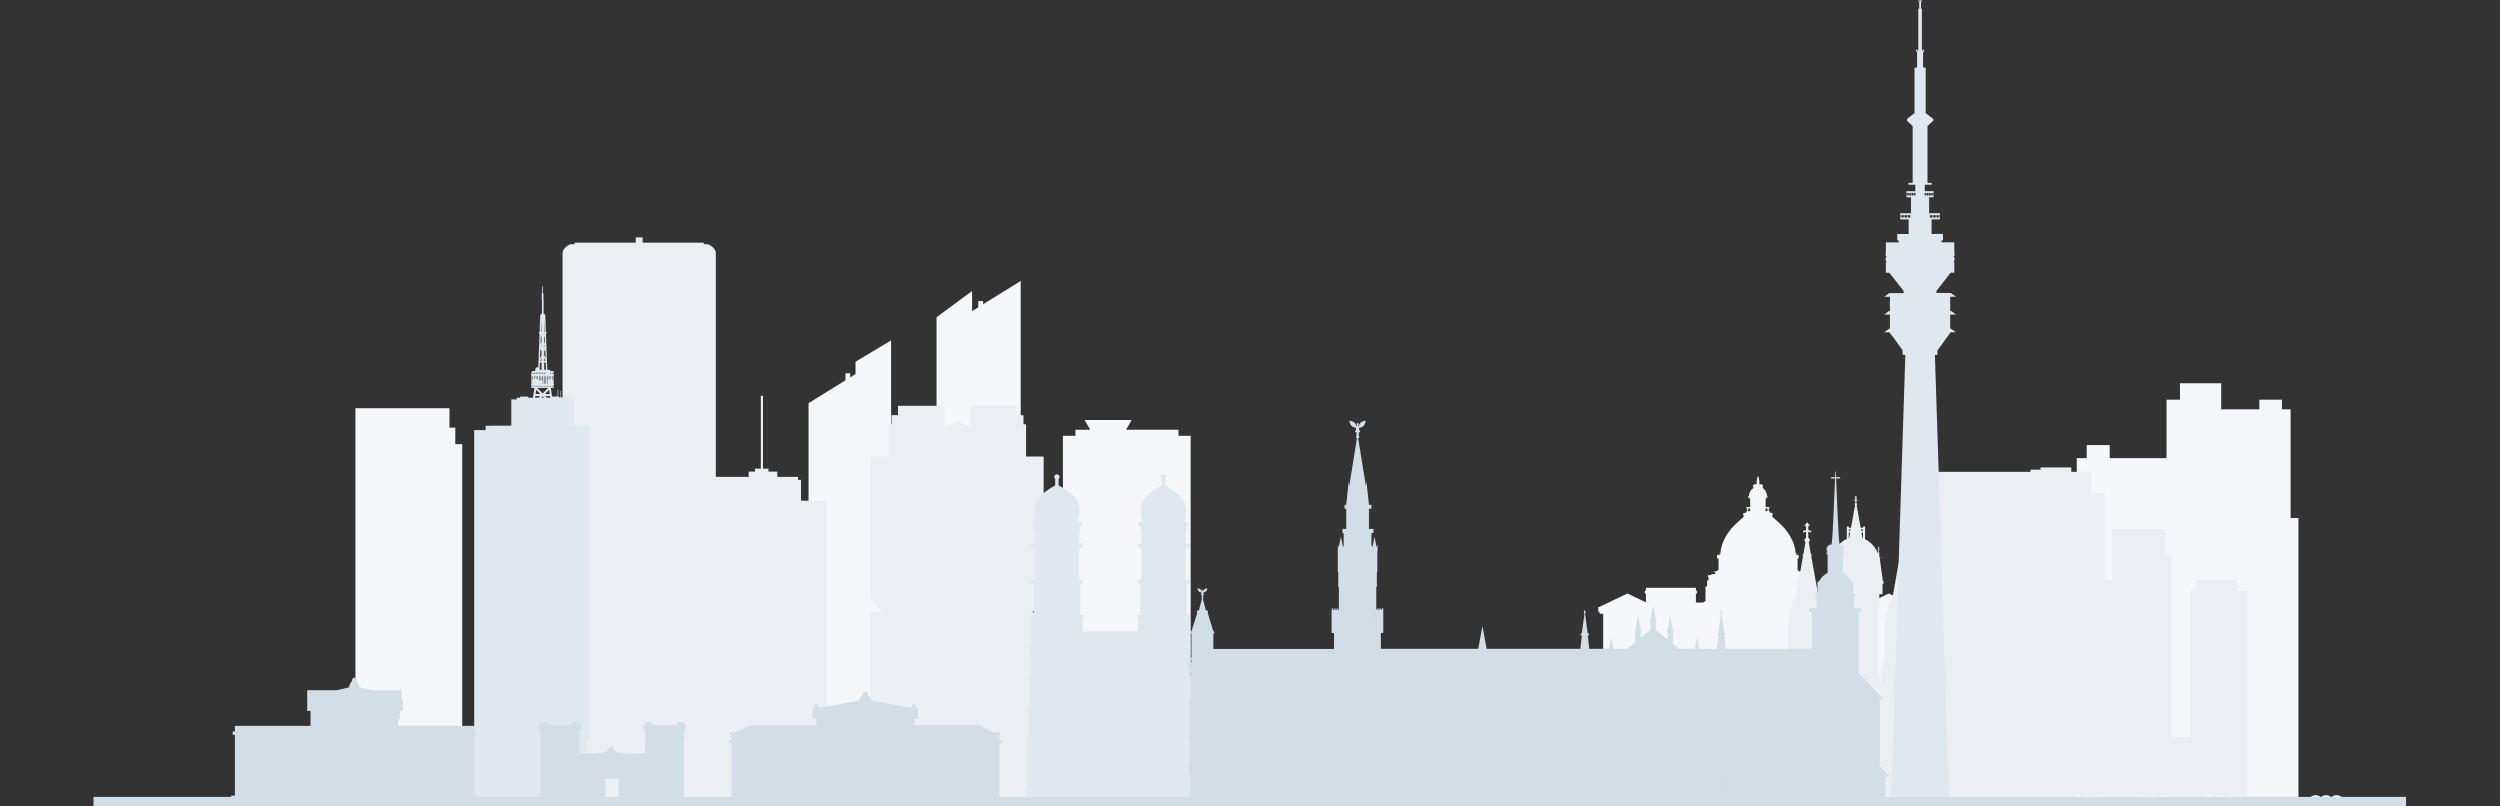 <svg width="800" height="258" viewBox="0 0 800 258" fill="none" xmlns="http://www.w3.org/2000/svg">
<rect x="0" y="0" width="800" height="258" fill="#333333" stroke="none"/>
<path d="M377.119 139.45V137.52H360.339L362.119 134.41H347.079L348.869 137.52H344.139V139.45H340.129V255.88H381.009V139.45H377.119Z" fill="#F5F7FA"/>
<path d="M613.459 194.22L604.409 189.93L598.479 192.76V189.97H598.809V189.04H598.479V188.11H582.499V189.04H582.169V189.97H582.499V192.82H580.179L579.279 192.26H579.399V187.68H579.139V185.75H578.469V184.66H578.629V184.07H577.539V183.74H576.099L576.659 182.85H575.569V182.51H575.219V178.71H575.569V177.54H574.669V177.18H574.919V176.95H574.609C574.349 173.38 572.179 169.9 569.349 167.34L567.459 165.63L567.329 165.52L566.929 165.15H567.209V164.12H566.439V163.94H566.239V163.55H566.009V162.69H566.239V162.27H564.999V159.58H565.219V159.24H565.629V158.83H565.469C565.439 157.68 564.869 156.69 564.029 156.14H564.069V155.74H564.149V155.26H563.929V154.96H562.979V153.65C562.979 153.49 562.899 153.35 562.779 153.27C562.809 153.22 562.839 153.17 562.839 153.1V152.78C562.839 152.62 562.719 152.48 562.579 152.48C562.439 152.48 562.309 152.61 562.309 152.78V153.1C562.309 153.16 562.339 153.21 562.369 153.25C562.239 153.33 562.149 153.48 562.149 153.65V154.96H561.229V155.26H560.949V155.74H561.059V156.14H561.089C560.249 156.69 559.679 157.68 559.659 158.83H559.379V159.24H559.809V159.58H560.069V162.27H558.839V162.69H559.059V163.55H558.839V163.94H558.639V164.12H557.869V165.15H558.219L557.739 165.59L557.689 165.63L555.799 167.34C552.959 169.9 550.789 173.39 550.539 176.95H550.229V177.18H550.489V177.54H549.459V178.7H549.929V182.49H549.459V182.83H548.489L549.049 183.72H547.609V184.05H546.519V184.64H546.729V185.73H546.279V187.66H545.759V192.24H545.849L544.959 192.8H542.689V190.88V189.95H543.019V189.02H542.689V188.09H526.699V189.02H526.369V189.95H526.699V192.74L520.789 189.92L511.799 194.21H511.449V195.77H511.859V196.4H513.019V212.1H512.469V213.04H513.019V222.52H549.409H551.809H554.089H555.819H558.219H558.889H561.269H563.669H564.019H566.069H568.469H569.149H570.879H573.279H575.049H580.169H581.159H581.819H612.239V213.04H612.829V212.1H612.239V196.4H613.399V195.77H613.819V194.21H613.469L613.459 194.22ZM560.049 163.56H559.419V162.7H560.049V163.56ZM565.609 163.56H564.979V162.7H565.609V163.56Z" fill="#F5F7FA"/>
<path d="M143.83 130.631V131.011V132.121V132.271V133.571V133.721V133.801V133.951V135.241V135.401V136.691V136.841H145.7V136.991V137.841V138.001V139.161V139.311V140.611V140.761V142.061V142.131H145.79H145.89H146.26H146.37H146.73H146.84H147.21H147.32H147.68H147.79H147.91V142.211V253.681V253.841V254.071V254.451V255.611V255.991V248.931V249.041V251.991V252.001V252.381V252.761V254.691V255.081V255.461V256.641H147.55H146.49H146.14H144.19H144.01H143.83H142.62H141.89H141.54H139.36H139H137.06H136.7H134.87H134.51H132.57H132.21H130.28H129.91H128.03H127.68H125.73H125.38H123.55H123.19H121.25H120.89H118.95H118.59H118.47V256.711H118.36V256.641H118.11V256.711H118V256.641H117.75V256.711H117.65V256.641H117.4V256.711H117.29V256.641H117.04V256.711H116.93V256.641H116.69V256.711H116.58V256.641H116.33V256.711H116.22V256.641H115.98V256.711H115.87V256.641H115.62V256.711H115.51V256.641H115.27V256.711H115.16V256.641H114.91V256.711H114.8V256.641H114.55V256.711H114.45V256.641H114.2V256.711H114.09V256.641H113.84V256.711H113.74V256.641V131.011V130.631H143.83Z" fill="#F5F7FA"/>
<path d="M732.999 165.761V130.991H730.219V127.901H722.999V130.991H710.779V122.641H697.589V127.901H693.289V146.601H675.109V142.431H667.749V146.601H664.559V230.831H667.749V237.571H652.609V257.181H667.749V257.411H675.109V257.181H701.069V249.071H710.089V257.421H732.999V257.191H735.499V165.771H732.999V165.761ZM693.289 237.571H675.109V230.831H693.289V237.571Z" fill="#F5F7FA"/>
<path d="M314.59 97.38V96.35H313.05V98.33L311.07 99.55V93.12L299.69 101.52V140.28H285.15V108.93L273.77 115.75V119.69L272.08 120.74V119.44H270.55V121.69L258.73 129.02V256.89H273.77V257.26H285.15V203.45H299.69V257.82H311.07V257.34H326.62V89.91L314.58 97.37L314.59 97.38ZM299.7 196.2H285.16V147.53H299.7V196.2Z" fill="#F5F7FA"/>
<path d="M617.19 253.831V241.001H617.24V240.571H617.37V239.451H616.96V225.681H617.37V224.841H617.01V220.351H616.8V219.681H616.7L616.58 213.881L616.18 214.211V212.861H616.15V212.791H616.01V211.741H615.91V210.121H615.75V211.741H615.66V212.791H615.53V212.861H615.48V214.211L615.41 214.151V199.181L613.57 191.601L613.23 192.681L613.57 191.591L613.07 191.821L610.62 178.101H610.64L610.55 177.731H610.81V177.461H610.5L609.79 173.471C610 173.321 610.14 173.101 610.14 172.841C610.14 172.521 609.93 172.251 609.65 172.121V170.121C610.04 170.221 610.48 170.401 610.48 170.401C610.56 170.401 610.64 170.281 610.64 170.131C610.64 169.981 610.57 169.861 610.48 169.861C610.48 169.861 610.04 169.691 609.65 169.591V168.351H609.97C609.97 168.351 610.06 168.231 610.06 168.081C610.06 167.931 610.02 167.821 609.97 167.821H609.65V167.571C609.65 167.381 609.49 167.231 609.29 167.231C609.09 167.231 608.93 167.381 608.93 167.571V167.821H608.59C608.59 167.821 608.5 167.941 608.5 168.081C608.5 168.221 608.54 168.351 608.59 168.351H608.93V169.571C608.54 169.661 608.08 169.861 608.08 169.861C608 169.861 607.93 169.981 607.93 170.131C607.93 170.281 608 170.401 608.08 170.401C608.08 170.401 608.53 170.211 608.93 170.121V172.121C608.64 172.251 608.44 172.521 608.44 172.841C608.44 173.101 608.58 173.321 608.78 173.461L608.06 177.451H607.74V177.721H608.01L607.93 178.101H607.94L605.49 191.821L604.99 191.591L603.15 199.171V214.181L603.12 214.201V212.851H603.09V212.781H602.95V211.731H602.85V210.111H602.69V211.731H602.59V212.781H602.46V212.851H602.42V214.201L602.02 213.871L601.92 218.961H601.6V216.471L600.83 215.221V194.281H601.41V190.141H602.42V186.791H602.74V185.981H602.52L601.55 178.881L601.53 178.751H601.6V178.651H601.51V178.551H601.82L601.79 178.421H601.48L601.31 177.191C601.36 177.131 601.41 177.061 601.41 176.971C601.41 176.861 601.35 176.771 601.27 176.731V175.981C601.38 176.011 601.5 176.091 601.5 176.091C601.53 176.091 601.54 176.051 601.54 175.991C601.54 175.931 601.52 175.891 601.5 175.891C601.5 175.891 601.38 175.821 601.27 175.781V175.331H601.36C601.36 175.331 601.39 175.291 601.39 175.231C601.39 175.171 601.38 175.131 601.36 175.131H601.27V175.041C601.27 174.971 601.22 174.921 601.17 174.921C601.12 174.921 601.07 174.981 601.07 175.041V175.131H600.98C600.98 175.131 600.96 175.171 600.96 175.231C600.96 175.291 600.96 175.331 600.98 175.331H601.07V175.791C600.96 175.821 600.84 175.891 600.84 175.891C600.82 175.891 600.8 175.931 600.8 175.991C600.8 176.051 600.82 176.091 600.84 176.091C600.84 176.091 600.96 176.021 601.07 175.981V176.731C601 176.781 600.94 176.861 600.94 176.971C600.94 177.071 600.98 177.141 601.04 177.191L601.02 177.321C600.19 175.071 598.64 173.431 596.82 172.551V168.501H596.19V168.871H595.42L594.51 163.821H594.52L594.48 163.641H594.6V163.511H594.45L594.11 161.641C594.21 161.571 594.27 161.471 594.27 161.351C594.27 161.201 594.18 161.071 594.04 161.011V160.071C594.22 160.121 594.43 160.201 594.43 160.201C594.47 160.201 594.5 160.141 594.5 160.081C594.5 160.021 594.47 159.951 594.43 159.951C594.43 159.951 594.22 159.871 594.04 159.821V159.241H594.19C594.19 159.241 594.23 159.181 594.23 159.121C594.23 159.061 594.21 158.991 594.19 158.991H594.04V158.871C594.04 158.781 593.96 158.711 593.87 158.711C593.78 158.711 593.7 158.781 593.7 158.871V158.991H593.54C593.54 158.991 593.5 159.051 593.5 159.121C593.5 159.191 593.52 159.241 593.54 159.241H593.7V159.821C593.52 159.861 593.3 159.951 593.3 159.951C593.26 159.951 593.23 160.011 593.23 160.081C593.23 160.151 593.26 160.201 593.3 160.201C593.3 160.201 593.51 160.111 593.7 160.071V161.011C593.56 161.071 593.47 161.191 593.47 161.351C593.47 161.471 593.53 161.571 593.63 161.641L593.29 163.511H593.14V163.641H593.26V163.671L593.23 163.821L592.33 168.871H591.61V168.501H590.98V172.451C588.92 173.371 587.21 175.301 586.38 178.031L586.27 177.191C586.33 177.131 586.37 177.061 586.37 176.971C586.37 176.861 586.31 176.771 586.23 176.731V175.981C586.34 176.011 586.46 176.091 586.46 176.091C586.48 176.091 586.5 176.051 586.5 175.991C586.5 175.931 586.48 175.891 586.46 175.891C586.46 175.891 586.34 175.821 586.23 175.791V175.331H586.32C586.32 175.331 586.34 175.291 586.34 175.231C586.34 175.171 586.34 175.131 586.32 175.131H586.23V175.041C586.23 174.971 586.19 174.921 586.13 174.921C586.07 174.921 586.03 174.981 586.03 175.041V175.131H585.94C585.94 175.131 585.92 175.171 585.92 175.231C585.92 175.291 585.93 175.331 585.94 175.331H586.03V175.781C585.92 175.811 585.8 175.891 585.8 175.891C585.77 175.891 585.76 175.931 585.76 175.991C585.76 176.051 585.78 176.091 585.8 176.091C585.8 176.091 585.93 176.021 586.03 175.981V176.731C585.96 176.781 585.9 176.861 585.9 176.971C585.9 177.061 585.94 177.131 585.99 177.191L585.79 178.661H585.71V178.761H585.78L585.76 178.901L584.79 186.001H584.57V186.811H584.89V190.161H585.9V194.301H586.5V215.641L586.06 216.351L585.65 216.011L585.61 213.891L585.21 214.221V212.871H585.18V212.801H585.04V211.751H584.94V210.131H584.78V211.751H584.68V212.801H584.55V212.871H584.51V214.221L584.43 214.161V199.191L582.58 191.611L582.24 192.691L582.58 191.601L582.09 191.831L579.63 178.111H579.65L579.56 177.731H579.82V177.461H579.51L578.79 173.471C579 173.321 579.14 173.101 579.14 172.841C579.14 172.521 578.94 172.251 578.65 172.121V170.121C579.04 170.211 579.48 170.401 579.48 170.401C579.56 170.401 579.63 170.281 579.63 170.131C579.63 169.981 579.56 169.861 579.48 169.861C579.48 169.861 579.03 169.691 578.65 169.591V168.351H578.97C578.97 168.351 579.06 168.231 579.06 168.081C579.06 167.931 579.02 167.821 578.97 167.821H578.65V167.571C578.65 167.381 578.49 167.231 578.29 167.231C578.09 167.231 577.93 167.381 577.93 167.571V167.821H577.59C577.54 167.821 577.5 167.941 577.5 168.081C577.5 168.221 577.54 168.351 577.59 168.351H577.93V169.571C577.54 169.671 577.08 169.861 577.08 169.861C577 169.861 576.93 169.981 576.93 170.131C576.93 170.281 577 170.401 577.08 170.401C577.08 170.401 577.53 170.211 577.93 170.121V172.121C577.64 172.251 577.44 172.521 577.44 172.841C577.44 173.101 577.57 173.321 577.77 173.461L577.06 177.451H576.74V177.721H577.01V177.751L576.93 178.091H576.95L574.49 191.811L573.99 191.581L572.15 199.161V214.171L572.12 214.191V212.841H572.09V212.771H571.95V211.721H571.85V210.101H571.69V211.721H571.59V212.771H571.46V212.841H571.42V214.191L571.03 213.861L570.91 219.661H570.82V220.331H570.6V224.821H570.17V225.661H570.6V239.431H570.17V240.551H570.3V240.981H570.34V253.811H569.85V257.441H586.56H587.31H588.2V257.481H599.32V257.441H600.23H600.85H606.26H617.56V253.811H617.21L617.19 253.831ZM595.98 172.211L595.66 170.431H596.16V172.271C596.1 172.251 596.04 172.231 595.98 172.211ZM596.16 169.461V169.841H595.56L595.49 169.461H596.16ZM592.22 169.461L592.15 169.841H591.61V169.461H592.22ZM591.6 170.441H592.04L591.73 172.161C591.73 172.161 591.64 172.191 591.6 172.211V170.441Z" fill="#EBEFF3"/>
<path d="M718.489 188.971H718.299H717.829H717.639H717.169H716.979H716.499H716.309H715.839V188.281V188.101V186.981V186.791V186.321V186.141V185.581H715.649H715.169H714.989H714.509H714.319H713.849H713.659H713.179H712.999H712.519H712.329H711.859H711.669H711.189H711.009H710.529H710.339H709.869H709.679H709.199H709.019H708.539H708.349H707.869H707.689H707.209H707.019H706.549H706.359H705.889H705.699H705.219H705.029H704.559H704.369H703.899H703.709H703.229H703.049H702.799V188.971H702.569H702.379H701.909H701.719H701.529H700.929V189.411V189.591V190.161V190.531V190.701V190.711V190.901V191.471V192.021V192.201V192.781V193.141V193.311V193.321V193.511V194.081V194.631V194.821V195.391V195.761V195.931V195.941V196.121V196.701V197.251V197.431V198.001V198.371V198.541V198.551V198.741V199.311V199.861V200.041V200.621V200.981V201.151V201.161V201.351V201.921V202.471V202.661V203.231V203.601V203.771V203.781V203.961V204.541V205.081V205.271V205.841V206.211V206.381V206.391V206.571V207.151V207.701V207.881V208.461V208.821V208.991V209.001V209.191V209.761V210.311V210.501V211.071V211.431V211.611V211.801V212.371V212.921V213.111V213.681V214.051V214.221V214.231V214.411V214.991V215.541V215.721V216.301V216.661V216.831V216.841V217.031V217.601V218.151V218.341V218.911V219.271V219.451V219.461V219.641V220.221V220.771V220.951V221.521V221.891V222.061V222.071V222.251V222.831V223.381V223.561V224.131V224.501V224.681V224.871V225.441V225.991V226.181V226.751V227.111V227.281V227.301V227.481V228.051V228.601V228.791V229.361V229.731V229.901V229.911V230.091V230.671V231.221V231.401V231.981V232.341V232.511V232.521V232.711V233.281V233.831V234.011V234.301V234.471V234.591V235.131V235.321V235.891H700.089H699.849H699.079H698.839H698.079H697.839H697.069H696.839H696.069H695.829H694.979V235.851V235.311V234.751V234.561V234.011V233.451V233.271V232.721V232.161V231.981V231.431V230.881V230.691V230.671V230.141V229.581V229.421V229.401V229.251V228.851V228.291V228.111V227.561V227.001V226.841V226.821V226.671V226.271V225.711V225.531V224.981V224.421V224.261V224.241V224.091V223.691V223.131V222.951V222.401V221.841V221.681V221.661V221.511V221.111V220.551V220.371V219.821V219.261V219.101V219.071V218.921V218.531V217.971V217.781V217.241V216.681V216.511V216.491V216.341V215.951V215.391V215.201V214.651V214.091V213.931V213.911V213.761V213.361V212.801V212.651V212.621V212.071V211.511V211.351V211.331V211.181V210.781V210.221V210.041V209.491V208.931V208.771V208.751V208.601V208.201V207.641V207.461V206.911V206.351V206.191V206.171V206.021V205.621V205.061V204.881V204.331V203.771V203.611V203.591V203.441V203.041V202.481V202.291V201.751V201.191V201.021V201.001V200.861V200.461V199.901V199.711V199.171V198.611V198.451V198.431V198.271V197.881V197.321V197.141V196.591V196.031V195.871V195.841V195.691V195.301V194.741V194.551V194.081V194.001V193.451V193.281V193.261V193.111V192.711V192.161V191.971V191.421V190.871V190.701V190.681V190.531V190.131V189.571V189.411V189.391V188.971V188.841V188.281V188.121V188.101V187.951V187.551V186.991V186.811V186.261V185.701V185.541V185.521V185.371V184.971V184.411V184.231V183.681V183.121V182.961V182.941V182.781V182.391V181.831V181.651V181.101V180.541V180.381V180.361V180.211V179.811V179.251V179.071V178.521V177.961V177.791V177.781V177.621V177.231H694.039H693.849H692.919V176.671H692.929V176.481V175.941H692.919V175.381H692.929V175.211V175.191V175.041V174.651H692.919V174.091H692.929V173.911V173.361H692.919V172.801H692.929V172.631V172.611V172.461V172.061H692.919V171.501H692.929V171.321V170.771V170.221V170.051V170.031V169.881V169.481V169.391H692.919H692.719H692.529H691.409H691.229H690.099H689.909H688.789H688.599H687.479H687.289H686.169H685.979H684.859H684.669H684.379H683.549H683.359H682.239H682.049H680.929H680.739H679.919H679.609H679.429H678.309H678.119H676.999H676.809H675.829V169.481V169.881V170.031V170.051V170.221V170.771V171.321V171.501V172.061V172.461V172.611V172.631V172.801V173.361V173.911V174.091V174.651V175.041V175.191V175.211V175.381V175.941V176.481V176.671V177.231V177.621V177.781V177.791V177.961V178.521V179.071V179.251V179.811V180.211V180.361V180.381V180.541V181.101V181.651V181.831V182.391V182.781V182.941V182.961V183.121V183.681V184.231V184.411V184.971V185.371V185.521V185.541V185.581H675.699V185.541H675.509V185.581H674.389V185.541H674.199V185.581H673.369V186.261V186.811V186.991V187.551V187.951V188.101V188.121V188.281V188.841V189.391V189.571V190.131V190.681V190.871V191.421V191.971V192.161V192.711V193.261V193.451V194.001V194.081V194.551V194.741V195.301V195.841V196.031V196.591V197.141V197.321V197.881V198.431V198.611V199.171V199.711V199.901V200.461V201.001V201.191V201.751V202.291V202.481V203.041V203.591V203.771V204.331V204.881V205.061V205.621V206.171V206.351V206.911V207.461V207.641V208.201V208.751V208.931V209.491V210.041V210.221V210.781V211.331V211.511V212.071V212.621V212.651V212.801V213.361V213.911V214.091V214.651V215.201V215.391V215.951V216.491V216.681V217.241V217.781V217.971V218.531V219.071V219.261V219.821V220.371V220.551V221.111V221.661V221.841V222.401V222.951V223.131V223.691V224.241V224.421V224.981V225.531V225.711V226.271V226.821V227.001V227.561V228.111V228.291V228.851V229.401V229.581V230.141V230.671V230.691V230.881V231.431V231.981V232.161V232.721V233.271V233.451V234.011V234.561V234.751V235.311V235.851V236.031V236.591V237.141V237.331V237.881V238.431V238.611V239.171V239.721V239.911V255.431V255.981V256.171V256.701V256.711H687.189H694.979V256.741H700.929H715.759H719.069V255.991V255.921V255.731V240.291V239.711V239.641V239.451V238.981V238.331V238.151V237.601V236.631V236.441V235.891V235.321V235.131V234.591V234.011V233.831V233.281V232.711V232.521V231.981V231.401V231.221V230.671V230.091V229.911V229.361V228.791V228.601V228.051V227.481V227.301V226.751V226.181V225.991V225.441V224.871V224.681V224.131V223.561V223.381V222.831V222.251V222.071V221.521V220.951V220.771V220.221V219.641V219.461V218.911V218.341V218.151V217.601V217.031V216.841V216.301V215.721V215.541V214.991V214.411V214.231V213.681V213.111V212.921V212.371V211.801V211.611V211.071V210.501V210.311V209.761V209.191V209.001V208.461V207.881V207.701V207.151V206.571V206.391V205.841V205.271V205.081V204.541V203.961V203.781V203.711V203.231V202.661V202.471V201.921V201.351V201.161V200.621V200.041V199.861V199.311V198.741V198.551V198.051V198.001V197.431V197.251V196.701V196.121V195.941V195.391V194.821V194.631V194.081V194.001V193.511V193.321V192.781V192.201V192.021V191.471V190.901V190.711V190.161V189.591V189.411V188.971H718.489Z" fill="#EBEFF3"/>
<path d="M694.399 242.66V241.71H693.859H690.299V239.56V238.78H690.659V238.1H673.539V157.72H673.509H669.149H669.119V155.74V155.1V153.53V152.88V150.99H668.629H668.469H668.289H668.129H667.259H666.869H665.729H665.219H664.109H663.929H662.819V150.29V149.58H652.959V150.29H649.759V150.99H648.789H648.609H647.709H647.199H645.889H645.709H644.299H643.789H642.979H642.799H641.389H640.889H640.069H639.889H638.479H637.979H637.079H636.679H635.579H635.069H634.059H633.879H632.669H632.169H631.149H630.969H629.759H629.259H628.249H628.059H626.849H626.349H625.339H625.159H623.949H623.439H622.539H622.139H621.039H620.979H620.789H620.529H619.749V152.88V153.53V155.1V155.74V157.72H618.179H616.809H615.359V158.16V159.65V164.47V165.96V170.79V172.27V177.1V178.58V183.41V184.9V189.72V191.21V196.03V197.52V202.34V203.83V208.66V210.15V214.97V216.46V221.28V222.77V227.59V229.08V233.9V235.39V240.22V240.76V241.71H611.799V239.56V238.78H612.159V238.1H596.169H567.829H551.839V238.78H552.199V239.56V241.71H548.489H547.939V242.66H548.489V243.56V244.41H547.939V245.37H548.489V246.26V247.12H547.939V248.07H548.489V248.97V250.18H547.939V251.14H548.489V252.04V252.89H547.939V253.84H548.489V254.75V257.55H549.289H549.659H550.019H550.749H551.109H551.469H552.199H552.559H552.929H553.649H554.019H554.379H555.109H555.469H555.829H556.559H556.919H557.289H558.019H558.379H558.739H559.469H559.829H560.189H560.919H561.289H561.649H562.379H562.739H563.099H563.829H564.189H564.559H565.279H565.649H566.009H566.739H567.099H567.469H568.189H568.549H568.919H569.639H570.009H570.369H571.099H571.459H571.829H572.549H572.909H573.279H574.009H574.369H574.729H575.459H575.819H576.189H576.909H577.269H577.639H578.369H578.729H579.089H579.819H580.179H580.549H581.269H581.639H581.999H582.729H583.089H583.459H584.179H584.539H584.909H585.629H585.999H586.359H587.089H587.449H587.819H588.539H588.899H589.269H589.989H590.359H590.719H591.449H591.819H592.179H592.899H593.269H593.629H594.359H594.719H595.079H595.809H596.169H596.539H597.259H597.629H597.989H598.719H599.079H599.439H600.169H600.539H600.899H601.629H601.989H602.349H603.079H603.439H603.809H604.529H604.899H605.259H605.989H606.349H606.709H607.439H607.799H608.169H608.899H609.259H609.619H610.349H610.709H611.069H611.799H612.159H612.529H613.259H613.619H613.979H614.709H615.069H615.439H616.159H616.529H616.889H617.619H617.979H618.339H619.069H619.429H619.789H620.519H620.879H621.249H621.979H622.339H622.699H623.429H623.799H624.159H624.879H625.249H625.609H626.339H626.699H627.059H627.789H628.149H628.519H629.249H629.609H629.969H630.699H631.059H631.419H632.149H632.509H632.879H633.609H633.969H634.329H635.059H635.419H635.789H636.509H636.869H637.239H637.969H638.329H638.689H639.419H639.779H640.149H640.869H641.239H641.599H642.329H642.689H643.059H643.779H644.149H644.509H645.239H645.599H645.959H646.689H647.049H647.419H648.139H648.509H648.869H649.599H649.959H650.319H651.049H651.409H651.779H652.509H652.869H653.229H653.959H654.319H654.679H655.409H655.769H656.139H656.869H657.229H657.589H658.319H658.679H659.039H659.769H660.139H660.499H661.229H661.589H661.949H662.679H663.039H663.409H664.129H664.499H664.859H665.589H665.949H666.309H667.039H667.399H667.769H668.489H668.859H669.219H669.949H670.309H670.669H671.399H671.759H672.129H672.859H673.219H673.579H674.309H674.669H675.029H675.759H676.129H676.489H677.219H677.579H677.939H678.669H679.029H679.399H680.119H680.489H680.849H681.579H681.939H682.299H683.029H683.399H683.759H684.479H684.849H685.209H685.939H686.299H686.669H687.389H687.759H688.119H688.839H689.209H689.569H690.299H690.659H691.029H691.749H692.119H692.479H693.199H693.569H693.859H693.929V253.84H694.399V252.89H693.929V251.14H694.399V250.18H693.929V248.07H694.399V247.12H693.929V245.37H694.399V244.41H693.929V242.66H694.399Z" fill="#EBEFF3"/>
<path d="M624.08 96.403V94.96H625.93L625.889 94.931H625.93L624.222 93.747H619.669V93.07L624.222 87.26H625.381V83.917H625.228V83.43H625.452V82.405H625.228V81.918H625.452V80.883L625.381 80.823V77.54H621.295V76.913H621.753V74.864H618.104V71.044V70.198H620.746V69.611H620.645V68.825H620.746V68.228H617.321V63.135H618.744V62.538H618.673V61.752H618.744V61.155H615.908V59.941H615.939V59.105H618.155V58.518H616.803V41.148V40.312L618.592 38.681H618.653V38.034H618.592L616.213 36.184V21.619H615.39V16.614L615.502 16.604H615.705V15.878H615.004V2.776H614.719V0.507H615.014V0H614.882V0.08H614.506V0H614.374V0.08H613.988V0H613.855V0.507H614.14V2.776H613.855V15.888H613.154V16.614H613.855L613.469 16.624V21.628H612.646V36.193L610.268 38.044V38.691L612.046 40.322V41.158V58.528H610.695V59.115H612.91V61.175H610.075V61.772H610.125V62.557H610.075V63.154H611.508V68.248H608.072V68.845H608.144V69.631H608.072V70.218H610.756V74.884H607.117V76.933H607.574V77.56H603.478V80.843L603.407 80.903V81.938H603.631V82.425H603.407V83.45H603.621V83.937H603.478V87.28H604.597L605.623 88.643H605.664L609.16 93.11V93.796H604.566L602.93 94.98H604.779V99.477H604.566L602.93 100.661H604.779V105.158H604.566L602.93 106.342H604.617L605.643 107.705H605.674L608.804 112.042V113.007H608.885V113.584H609.709L609.668 114.758L605.074 258H623.805L619.171 113.575H619.964V112.997H619.984V112.152L624.009 106.591L624.192 106.332H625.909L624.202 105.148H624.06V100.651H625.909L625.869 100.621H625.909L624.202 99.437H624.06V96.413L624.08 96.403ZM619.669 68.835H620.411V69.621H619.669V68.835ZM618.642 68.835H619.435V69.621H618.642V68.835ZM617.616 68.835H618.409V69.621H617.616V68.835ZM617.382 68.835V69.621H617.321V68.835H617.382ZM618.012 61.762H618.521V62.548H618.012V61.762ZM617.311 61.762H617.85V62.548H617.311V61.762ZM616.61 61.762H617.148V62.548H616.61V61.762ZM615.908 61.762H616.447V62.548H615.908V61.762ZM615.014 16.147H615.512V16.366H615.014V16.147ZM614.516 0.189H614.892V0.368H614.516V0.189ZM613.998 0.378V0.199H614.384V0.378H613.998ZM613.378 16.366V16.147H613.876V16.366H613.378ZM612.402 61.762H612.931V62.548H612.402V61.762ZM611.701 61.762H612.239V62.548H611.701V61.762ZM610.847 62.548H610.308V61.762H610.847V62.548ZM611 62.548V61.762H611.538V62.548H611ZM611.477 68.835H611.538V69.621H611.477V68.835ZM609.19 69.621H608.398V68.835H609.19V69.621ZM610.217 69.621H609.424V68.835H610.217V69.621ZM610.451 69.621V68.835H611.243V69.621H610.451Z" fill="#DFE8EE"/>
<path d="M264.47 236.6V160.22H256.31V153.57H255.37V152.6H248.73V150.92H245.9V149.97H244.16V126.65H243.47V149.97H241.63V150.92H239.59V152.6H223.81V153.57H222.1V236.6H201.24V257.59H276.54V236.6H264.47Z" fill="#EBEFF3"/>
<path d="M229.07 252.301V80.801H229.05C229.03 80.531 228.93 80.271 228.8 80.021V79.991L228.74 79.911C228.66 79.781 228.57 79.661 228.47 79.541C228.47 79.541 228.46 79.521 228.45 79.511C228.44 79.491 228.42 79.481 228.41 79.461L228.33 79.351L228.11 79.151C228.11 79.151 228.08 79.121 228.07 79.111L227.94 78.991C227.87 78.931 227.79 78.881 227.72 78.821C227.68 78.791 227.65 78.771 227.61 78.741C227.51 78.671 227.41 78.601 227.31 78.541C227.28 78.521 227.26 78.511 227.23 78.491L227.15 78.451C227.15 78.451 227.15 78.451 227.14 78.451C227.06 78.411 226.98 78.371 226.91 78.331C226.86 78.311 226.82 78.291 226.77 78.271C226.77 78.271 226.71 78.251 226.68 78.241C226.63 78.221 226.58 78.201 226.54 78.191C226.48 78.171 226.44 78.171 226.39 78.161L226.31 78.141C226.31 78.141 226.26 78.141 226.24 78.141H225.2V77.651H205.65V75.961H203.44V77.651H183.89V78.141H182.78L182.7 78.161C182.65 78.161 182.6 78.171 182.54 78.191C182.5 78.201 182.44 78.231 182.39 78.241C182.39 78.241 182.38 78.241 182.37 78.241H182.32V78.261C182.27 78.281 182.22 78.301 182.17 78.321C182.09 78.361 182.01 78.401 181.93 78.441C181.88 78.471 181.82 78.501 181.77 78.531C181.74 78.551 181.71 78.561 181.68 78.581C181.61 78.631 181.53 78.681 181.46 78.741C181.43 78.761 181.39 78.791 181.36 78.811C181.24 78.901 181.13 78.991 181.02 79.091C181 79.111 180.98 79.131 180.96 79.141C180.89 79.201 180.82 79.261 180.76 79.331C180.72 79.381 180.68 79.441 180.64 79.491C180.63 79.501 180.62 79.511 180.61 79.531C180.5 79.661 180.41 79.791 180.33 79.931C180.33 79.931 180.33 79.951 180.32 79.961C180.24 80.111 180.17 80.251 180.12 80.411C180.08 80.531 180.05 80.661 180.04 80.791H180.02V252.291H179.6V252.811H180.02V257.261H229.11V252.811H229.53V252.291H229.11L229.07 252.301Z" fill="#EBEFF3"/>
<path d="M183.619 136.2V127.78H181.879V127.25H181.359V127.14H179.549V125.12H179.369V127.14H178.899V126.9H178.629V124.63H178.449V126.9H176.659L176.269 124.14H177.169V123.79H177.139V123.49H177.169V123.14H177.279V122.79H177.139V122.54C177.159 122.45 177.189 122.37 177.189 122.28C177.189 122.19 177.159 122.1 177.139 122.02V120.42H177.169V120.07H177.279V119.72H177.139V119.08H177.119V118.72H176.089V118.35H175.129L174.879 111.36V110.83H174.859L174.709 106.77H174.879V106.24H174.689L174.489 100.79H174.319V100.42H173.949V99.38V98.23V97.18V96.03H173.899V94.99V93.84H173.749V91.65H173.519V93.84H173.369V96.03H173.419V98.23V100.42H173.049V100.79H172.879L172.679 106.24H172.479V106.77H172.659L172.509 110.83H172.479V111.36L172.249 117.59C172.159 117.54 172.059 117.51 171.949 117.51C171.579 117.51 171.279 117.82 171.279 118.19C171.279 118.25 171.299 118.29 171.309 118.35H171.259V118.72H170.219V119.08H170.049V119.72H169.939V120.07H170.049V122.8H169.939V123.15H170.049V124.15H170.999L170.559 127.27H169.039V126.91H166.429V127.27H165.349V127.8H163.619V136.22H158.549L155.409 136.23V137.65H151.739V232.51L147.849 239.77L148.059 239.52L147.839 239.32C147.729 239.22 145.709 237.47 141.309 236.53V236.5H141.159C139.609 236.18 137.769 235.96 135.619 235.95H135.449C133.279 235.95 131.449 236.17 129.899 236.5H129.799V236.52C125.499 237.46 123.519 239.22 123.399 239.33L123.179 239.53L123.379 239.76L118.219 240.74H118.239L116.629 242.84L114.289 234.84V256.93H126.419V257.3H128.839V256.93H142.249V257.3H144.669V256.93H156.799L172.549 256.9H187.819V236.72H188.609V136.23H183.559L183.619 136.2ZM171.589 124.73L172.929 126.09H171.399L171.589 124.73ZM171.459 123.78V123.48H171.629V123.78H171.459ZM173.089 107.36L173.279 107.87V109.42L172.989 110.21L173.089 107.36ZM174.419 110.08L174.139 109.33V107.96L174.319 107.47L174.409 110.09L174.419 110.08ZM174.139 110.81V110.21L174.359 110.81H174.139ZM174.289 111.33L174.139 111.69V111.33H174.289ZM173.279 110.81H173.089L173.279 110.3V110.81ZM173.279 111.33V111.61L173.159 111.33H173.279ZM174.139 114.53L174.539 115.47H174.139V114.53ZM173.279 115.47H172.909L173.279 114.61V115.47ZM174.139 113.64V112.57L174.479 111.78L174.589 114.68L174.149 113.64H174.139ZM174.139 107.08V106.74H174.259L174.139 107.08ZM173.279 107L173.189 106.75H173.279V107ZM173.279 112.5V113.72L172.819 114.8L172.929 111.68L173.279 112.5ZM173.279 115.99V118.32H172.689L172.769 115.99H173.269H173.279ZM175.609 123.78V123.48H175.779V123.78H175.609ZM174.979 127.25L174.469 126.74H175.999L176.069 127.25H174.969H174.979ZM172.159 119.22V119.7H171.989V119.22H172.159ZM175.779 119.71H175.769C175.769 119.71 175.769 119.69 175.779 119.69V119.71ZM175.259 123.78H175.089V123.48H175.259V123.78ZM172.499 123.49H172.669V123.79H172.499V123.49ZM172.669 119.22V119.7H172.499V119.22H172.669ZM174.739 119.68V119.7H174.569V119.22H174.599C174.599 119.22 174.599 119.25 174.599 119.26C174.599 119.42 174.659 119.56 174.749 119.68H174.739ZM175.259 121.83C175.199 121.96 175.159 122.11 175.159 122.27C175.159 122.43 175.199 122.58 175.259 122.71V122.78H175.089V120.4H175.259V121.82V121.83ZM173.019 120.41H173.189V121.62C173.129 121.6 173.079 121.59 173.019 121.59V120.41ZM173.529 122.69C173.619 122.57 173.679 122.43 173.679 122.27C173.679 122.11 173.619 121.97 173.529 121.85V120.41H173.699V122.79H173.529V122.69ZM174.049 120.41H174.219V122.79H174.049V120.41ZM174.569 120.41H174.739V122.79H174.569V120.41ZM173.529 119.71V119.23H173.699V119.71H173.529ZM172.669 121.7C172.599 121.74 172.549 121.79 172.499 121.85V120.41H172.669V121.7ZM174.219 119.71H174.049V119.23H174.219V119.71ZM173.189 119.71H173.019V119.23H173.189V119.71ZM172.159 121.56C172.109 121.48 172.059 121.4 171.989 121.33V120.41H172.159V121.56ZM173.019 123.49H173.189V123.79H173.019V123.49ZM173.529 123.49H173.699V123.79H173.529V123.49ZM174.049 123.49H174.219V123.79H174.049V123.49ZM174.569 123.49H174.739V123.79H174.569V123.49ZM175.609 121.43V120.41H175.779V121.31C175.719 121.34 175.669 121.39 175.609 121.43ZM171.639 120.41V121.12C171.579 121.1 171.529 121.09 171.469 121.08V120.4H171.639V120.41ZM172.159 123.49V123.79H171.989V123.49H172.159ZM175.379 124.14L173.649 125.9L171.919 124.14H175.389H175.379ZM175.919 126.09H174.369L175.729 124.71L175.919 126.09ZM176.179 121.22C176.179 121.22 176.139 121.23 176.119 121.23V120.4H176.289V121.24C176.289 121.24 176.219 121.22 176.179 121.22ZM176.119 119.71V119.23H176.289V119.71H176.119ZM171.639 119.22V119.7H171.469V119.22H171.639ZM171.119 119.71H170.949V119.23H171.119V119.71ZM171.119 120.41V121.09C171.059 121.09 170.999 121.1 170.949 121.12V120.41H171.119ZM174.079 127.25H173.219L173.649 126.81L174.079 127.25ZM176.229 123.78H176.119V123.48H176.289V123.78H176.229ZM176.809 123.78H176.639V123.48H176.809V123.78ZM176.809 121.47C176.749 121.43 176.699 121.38 176.639 121.35V120.41H176.809V121.47ZM176.639 119.71V119.23H176.809V119.71H176.639ZM174.139 118.32V115.99H174.629L174.709 118.32H174.129H174.139ZM174.139 106.22V102.46L174.279 106.22H174.139ZM173.279 102.15V106.22H173.129L173.279 102.15ZM170.429 119.22H170.599V119.7H170.429V119.22ZM170.599 120.41V121.33C170.529 121.4 170.479 121.48 170.429 121.56V120.41H170.599ZM170.429 122.63C170.459 122.69 170.489 122.74 170.539 122.79H170.429V122.63ZM170.429 123.78V123.48H170.599V123.78H170.429ZM170.949 123.78V123.48H171.119V123.78H170.949ZM171.309 126.74H172.829L172.319 127.25H171.239L171.309 126.74ZM151.779 232.71L146.939 240.71L151.779 232.7V232.71ZM146.939 239.56V239.33C147.139 239.46 147.289 239.57 147.379 239.64L146.939 239.56ZM124.249 239.43V239.58L123.989 239.63C124.059 239.58 124.139 239.51 124.249 239.43Z" fill="#DFE8EE"/>
<path d="M331.47 146.09H328.34V135.77H327.52V132.89H325.33V129.87H310.56V136.26H308.93C308.23 135.62 307.36 135.22 306.39 135.22C305.42 135.22 304.55 135.62 303.86 136.26H302.13V129.85H287.36V132.85H285.29V135.73H284.47V146.09H278.6V191.51L282.17 195.99H278.6V257.25H333.97V195.99H330.4L333.97 191.51V146.09H331.46H331.47Z" fill="#EBEFF3"/>
<path d="M151.75 254.59V235.16H152.46V234.04H151.75V232.27H127.38V230.25H126.94H127.36H127.93V227.49H128.43V227.51H128.93V223.58H128.43V220.86H119.01L115.03 219.94C114.94 219.12 114.61 218.45 114.16 218.07C114.16 217.39 113.8 216.84 113.37 216.84C112.94 216.84 112.59 217.39 112.58 218.07C112.14 218.45 111.81 219.12 111.71 219.94L107.73 220.86H98.31V227.49H99.37V230.25H124.79H123.33H99.37V232.27H75.17V234.04H74.46V235.16H75.17V254.59H74V256.15H101.56V256.06H125.36V256.15H152.92V254.59H151.75Z" fill="#D2DDE5"/>
<path d="M218.96 234.181V233.481H219.58V232.031H218.96V231.131H216.76V232.031H208.64V231.131H206.44V232.031H205.88V233.481H206.44V235.771H206.25V236.231H206.44V241.131H200.49L196.96 240.611C196.87 240.171 196.61 239.811 196.23 239.601C196.23 239.211 195.92 238.901 195.53 238.901C195.14 238.901 194.83 239.211 194.83 239.601C194.45 239.811 194.18 240.181 194.1 240.621L190.57 241.141H185.38V236.241H185.62V235.781H185.38V234.191H185.42V233.491H186.04V232.041H185.42V231.141H183.22V232.041H175.1V231.141H172.9V232.041H172.34V233.491H172.9V235.781H172.71V236.241H172.9V256.881H194.36V255.961H194.1V255.291H193.68V249.191H198.02V255.291H197.6V255.961H197.2V256.881H218.9V236.241H219.13V235.781H218.9V234.191H218.94L218.96 234.181Z" fill="#D2DDE5"/>
<path d="M319.839 255.219V237.809H320.639V236.809H319.839V235.219H320.039V234.379H318.049L313.079 232.049H292.539V229.959H293.729V226.949L293.599 226.929C293.519 226.499 293.309 226.139 293.009 225.929C293.009 225.529 292.749 225.199 292.439 225.199C292.129 225.199 291.869 225.519 291.869 225.919C291.669 226.059 291.509 226.259 291.399 226.509L278.719 224.159C278.609 223.429 278.249 222.819 277.749 222.479C277.749 221.869 277.349 221.369 276.859 221.369C276.369 221.369 275.989 221.869 275.969 222.479C275.469 222.819 275.099 223.429 274.999 224.159L262.239 226.529C262.129 226.269 261.969 226.069 261.759 225.929C261.759 225.529 261.509 225.199 261.189 225.199C260.869 225.199 260.619 225.519 260.619 225.919C260.319 226.129 260.109 226.499 260.029 226.939H259.999V227.119C259.999 227.119 259.979 227.199 259.979 227.249C259.979 227.299 259.999 227.339 259.999 227.379V229.939H261.189V232.029H240.449L235.429 234.359H233.619V235.199H234.089V236.789H233.289V237.789H234.089V255.199H232.779V256.599H263.629V256.519H290.269V256.599H321.119V255.199H319.819L319.839 255.219Z" fill="#D2DDE5"/>
<path d="M381.949 252.83V237.05H382.189V236.02H381.549V227.31H381.789V226.28H381.159V217.57H381.379V216.54H380.769V207.83H380.979V206.81H380.589V198.1H380.799V196.74H379.779V186.78H380.589V185.45H379.409V175.23H380.589V173.9H379.409V170.31H379.649V169.64H379.659V169.03H379.649V168.51H380.149V167.05H379.069C379.499 165.81 379.539 164.31 379.539 162.67C379.539 159.17 374.519 156.23 372.839 155.34V153.26C373.019 153.1 373.149 152.88 373.149 152.62C373.149 152.15 372.769 151.77 372.289 151.77C371.809 151.77 371.439 152.15 371.439 152.62C371.439 152.88 371.559 153.1 371.739 153.26V155.33C370.069 156.21 365.039 159.16 365.039 162.66C365.039 164.3 365.069 165.8 365.509 167.04H364.429V168.5H365.039V170.3H365.279V173.89H364.109V174.19V175.22H365.289V185.44H364.119V185.74V186.77H364.929V196.73H363.909V198.09H364.119V202.05H346.489V198.09H346.699V196.73H345.679V186.77H346.489V185.44H345.309V175.22H346.489V173.89H345.309V170.3H345.559V169.63V169.02V168.5H346.059V167.04H344.979C345.419 165.8 345.449 164.3 345.449 162.66C345.449 159.16 340.429 156.22 338.759 155.33V153.26C338.939 153.1 339.059 152.88 339.059 152.62C339.059 152.15 338.679 151.77 338.209 151.77C337.739 151.77 337.359 152.15 337.359 152.62C337.359 152.88 337.479 153.1 337.659 153.26V155.34C335.989 156.23 330.969 159.17 330.969 162.67C330.969 164.31 330.999 165.81 331.439 167.05H330.369V168.51H330.979V170.31H331.219V173.9H330.049V174.2H330.039V175.23H331.219V185.45H330.049V185.75H330.039V186.78H330.849V196.74H329.829V198.1H330.039V206.81H329.649V207.83H329.859V216.54H329.249V217.57H329.469V226.28H328.839V227.31H329.069V236.02H328.429V237.05H328.669V252.83H328.219V256.99H382.479V252.83H381.929H381.949Z" fill="#DFE8EE"/>
<path d="M426.57 194.66H426.18V195.12H426.57V194.66Z" fill="#D2DDE5"/>
<path d="M427.351 194.66H426.961V195.12H427.351V194.66Z" fill="#D2DDE5"/>
<path d="M428.12 194.66H427.73V195.12H428.12V194.66Z" fill="#D2DDE5"/>
<path d="M581.58 217.019V207.599H552.24L551.77 203.319H552.12V202.679H551.75L550.89 196.289H551.05V196.009C551.09 195.959 551.11 195.899 551.11 195.839C551.11 195.689 551.01 195.579 550.88 195.549V195.099H550.72V195.559C550.6 195.599 550.51 195.709 550.51 195.849C550.51 195.909 550.53 195.969 550.57 196.019V196.299H550.72L549.86 202.689H549.5V203.329H549.89L549.4 207.609H543.73L543.04 203.969L542.35 207.609H537.15L535.33 206.089V202.079H535.49V201.609H535.33L534.47 197.119L533.61 201.609H533.45V202.079H533.61V204.509H533.43L529.86 201.519V198.669H530.02V198.199H529.86L529.01 193.709L528.15 198.199H527.99V198.669H528.15V201.459L525.04 204.059V202.079H525.2V201.609H525.04L524.18 197.119L523.32 201.609H523.16V202.079H523.32V205.489L520.79 207.609H516.31L515.62 203.969L514.93 207.609H508.56L508.09 203.329H508.44V202.689H508.07L507.21 196.299H507.37V196.019C507.4 195.969 507.43 195.909 507.43 195.849C507.43 195.699 507.33 195.589 507.2 195.559V195.109H507.04V195.569C506.92 195.609 506.83 195.719 506.83 195.859C506.83 195.919 506.85 195.979 506.89 196.029V196.309H507.04L506.18 202.699H505.81V203.339H506.2L505.71 207.619H475.73L474.38 200.329L473.02 207.669V207.619H441.88V202.529H442.65V194.669H442.26V195.119H441.87V194.669H441.48V195.119H441.09V194.669H440.7V195.119H440.41V187.829H440.59V183.369L440.73 182.849H440.75V176.809L440.83 177.009L440.75 176.609V176.449L440.83 176.639L440.75 176.249L440.83 176.469V174.219L440.52 175.149L439.84 171.789L439.14 175.209L438.85 174.329V171.309H438.92V170.539H439.53V169.249H438.06V162.819H438.84V161.539H438.06L437.27 153.969L437.1 155.599L436.96 154.709V154.489H436.92L436.54 152.159H436.56V151.919H436.5L436.12 149.589H436.14V149.349H436.09L435.71 147.019H435.73V146.779H435.67L435.29 144.449H435.33V144.209H435.25L434.87 141.869V141.639H434.83L434.59 140.159H434.94V139.839H434.96L434.89 139.589H434.83V138.309H435.27C435.27 138.309 435.27 138.259 435.27 138.239C435.27 138.009 435.15 137.809 434.97 137.679C434.97 137.619 434.97 137.569 434.97 137.509C434.97 137.309 434.96 137.109 434.93 136.929C435.27 136.879 435.9 136.729 436.35 136.279C437 135.629 437.03 134.609 437.03 134.609C437.03 134.609 436.01 134.639 435.36 135.289C435.03 135.619 434.86 136.039 434.77 136.379C434.71 136.249 434.64 136.149 434.56 136.089C434.7 136.039 434.79 135.909 434.79 135.749C434.79 135.549 434.63 135.379 434.43 135.379C434.23 135.379 434.06 135.539 434.06 135.749C434.06 135.899 434.15 136.029 434.29 136.089C434.21 136.149 434.13 136.259 434.07 136.399C433.99 136.059 433.82 135.629 433.48 135.289C432.83 134.639 431.81 134.609 431.81 134.609C431.81 134.609 431.84 135.629 432.49 136.279C432.94 136.739 433.59 136.889 433.93 136.929C433.9 137.109 433.89 137.299 433.89 137.499C433.89 137.559 433.89 137.619 433.89 137.669C433.71 137.809 433.59 138.009 433.59 138.229C433.59 138.259 433.59 138.279 433.59 138.299H434.09V139.579H434.03L433.96 139.829H433.93V140.149H434.24L433.59 144.199H433.55V144.439L433.18 146.769H433.16V146.879L432.76 149.339H432.74V149.469L432.35 151.909H432.33V152.029L431.93 154.479L431.75 155.599L431.58 153.959L430.8 161.529H430.26V162.809H430.8V169.239H429.58V170.529H429.94V171.299H429.97V174.529L429.77 175.139L429.09 171.779L428.39 175.199L428.1 174.319V176.569V176.599V176.629V176.619V176.999V182.849L428.25 183.299V187.859H428.43V195.149H426.11V202.559H426.88V207.649H388.28V202.669H388.55V202.039H388.28L386.44 196.029H386.54V195.389H385.91L384.87 191.509H385.07V191.319H385.08L385.04 191.169H385.01V190.419H385.27C385.27 190.419 385.27 190.389 385.27 190.379C385.27 190.249 385.2 190.129 385.09 190.049V189.949C385.09 189.829 385.09 189.719 385.06 189.609C385.27 189.579 385.65 189.489 385.92 189.229C386.32 188.849 386.33 188.249 386.33 188.249C386.33 188.249 385.71 188.269 385.32 188.649C385.12 188.849 385.02 189.089 384.97 189.289C384.93 189.209 384.89 189.159 384.85 189.119C384.93 189.089 384.99 189.009 384.99 188.919C384.99 188.799 384.89 188.709 384.77 188.709C384.65 188.709 384.55 188.799 384.55 188.919C384.55 189.009 384.61 189.089 384.69 189.119C384.64 189.149 384.6 189.219 384.56 189.299C384.51 189.099 384.41 188.849 384.21 188.649C383.82 188.269 383.2 188.249 383.2 188.249C383.2 188.249 383.22 188.849 383.61 189.229C383.89 189.499 384.27 189.579 384.48 189.609C384.46 189.709 384.45 189.829 384.45 189.949C384.45 189.979 384.45 190.019 384.45 190.049C384.34 190.119 384.27 190.249 384.27 190.379C384.27 190.389 384.27 190.409 384.27 190.419H384.57V191.169H384.54L384.5 191.319H384.48V191.509H384.66L383.62 195.389H382.99V196.029H383.17L383.05 196.379L381.25 202.039H380.97V202.669H381.25V210.539H380.33V211.239H380.57V212.009H380.33V213.759L380.97 215.279V223.849H380.44V224.859H380.7V235.459H380.44V235.829H380.43V236.219H380.7V244.489H380.44V244.919H380.43V245.349H380.44V246.099H380.43V246.489H380.7V247.209H380.43V247.759H380.7L380.95 248.269V256.839H442.19V256.809H523.22V256.849H524.94V256.809H533.51V256.849H535.23V256.809H551.79V248.239H551.84V256.809H581.49V217.499H581.65V217.029H581.49L581.58 217.019ZM438.88 176.549V176.599V177.509V176.549ZM440.31 199.159V198.389H440.32V199.329H440.31V199.169V199.159ZM440.32 198.059H440.31V195.999H440.32V198.059ZM381.21 211.209H381.35V211.979H381.21V211.209ZM380.69 245.329H380.8V245.709H380.69V245.329Z" fill="#D2DDE5"/>
<path d="M604.559 248.311L601.529 245.111V223.521L601.979 223.991L602.529 223.471L594.759 215.281V195.831H595.599V194.621H593.249V191.211H593.629V190.011H592.989V186.111H592.469C591.919 184.881 590.939 183.901 589.729 183.311V177.391H590.069V176.811H589.699C589.929 176.531 590.089 176.191 590.089 175.801C590.089 175.361 589.909 174.981 589.619 174.701C589.599 174.671 589.559 174.661 589.529 174.631C589.419 174.531 589.299 174.441 589.159 174.381C589.079 174.341 588.989 174.331 588.899 174.301C588.829 174.281 588.759 174.241 588.679 174.231C588.669 174.131 588.649 174.041 588.639 173.941C588.259 171.661 587.759 158.451 587.559 153.121H588.849V152.691H587.549C587.509 151.571 587.489 150.891 587.489 150.891H587.289C587.289 150.891 587.269 151.571 587.219 152.691H585.949V153.121H587.209C587.009 158.561 586.469 172.201 586.139 173.961C586.119 174.061 586.109 174.131 586.099 174.221H586.079C585.199 174.221 584.499 174.931 584.499 175.801C584.499 176.191 584.659 176.531 584.889 176.811H584.499V177.391H584.839V183.311C583.629 183.891 582.659 184.881 582.099 186.111H581.579V190.011H580.939V191.211H581.319V194.621H578.959V195.831H579.799V215.221L579.779 215.241L579.759 215.221L571.939 223.471L572.489 223.991L572.949 223.511V244.801L569.619 248.311L570.169 248.831L570.879 248.081V256.841H603.299V248.081L603.999 248.821L604.549 248.301L604.559 248.311Z" fill="#D2DDE5"/>
<path d="M382.119 254.971C381.569 254.971 381.069 255.191 380.699 255.541C380.329 255.181 379.829 254.971 379.279 254.971C378.729 254.971 378.239 255.181 377.879 255.521C377.509 255.181 377.019 254.971 376.479 254.971C375.379 254.971 374.489 255.831 374.439 256.911H384.149C384.099 255.831 383.199 254.971 382.109 254.971H382.119Z" fill="#F5F7FA"/>
<path d="M672.49 257.431C672.27 252.911 668.55 249.311 663.99 249.311C659.43 249.311 655.7 252.911 655.48 257.431H672.49Z" fill="#EBEFF3"/>
<path d="M534.42 257.431C534.2 252.911 530.48 249.311 525.91 249.311C521.34 249.311 517.62 252.911 517.41 257.431H534.42Z" fill="#D2DDE5"/>
<path d="M671.309 254.461C670.659 254.461 670.059 254.721 669.629 255.141C669.189 254.721 668.599 254.461 667.949 254.461C667.299 254.461 666.719 254.711 666.289 255.121C665.859 254.711 665.269 254.461 664.629 254.461C663.329 254.461 662.269 255.481 662.209 256.771H673.749C673.689 255.481 672.629 254.461 671.319 254.461H671.309Z" fill="#F5F7FA"/>
<path d="M692.159 254.461C691.499 254.461 690.909 254.721 690.469 255.141C690.029 254.721 689.439 254.461 688.789 254.461C688.139 254.461 687.559 254.711 687.129 255.121C686.689 254.711 686.109 254.461 685.469 254.461C684.169 254.461 683.109 255.481 683.039 256.771H694.579C694.519 255.481 693.459 254.461 692.159 254.461Z" fill="#F5F7FA"/>
<path d="M713.921 254.461C713.271 254.461 712.681 254.721 712.241 255.141C711.801 254.721 711.211 254.461 710.561 254.461C709.911 254.461 709.331 254.711 708.901 255.121C708.471 254.711 707.881 254.461 707.241 254.461C705.931 254.461 704.881 255.481 704.811 256.771H716.351C716.291 255.481 715.231 254.461 713.921 254.461Z" fill="#F5F7FA"/>
<path d="M747.71 254.461C747.06 254.461 746.47 254.721 746.03 255.141C745.59 254.721 745 254.461 744.35 254.461C743.7 254.461 743.12 254.711 742.69 255.121C742.26 254.711 741.67 254.461 741.03 254.461C739.72 254.461 738.67 255.481 738.6 256.771H750.14C750.08 255.481 749.02 254.461 747.71 254.461Z" fill="#F5F7FA"/>
<path d="M769.93 255H29.93V258H769.93V255Z" fill="#D2DDE5"/>
</svg>
